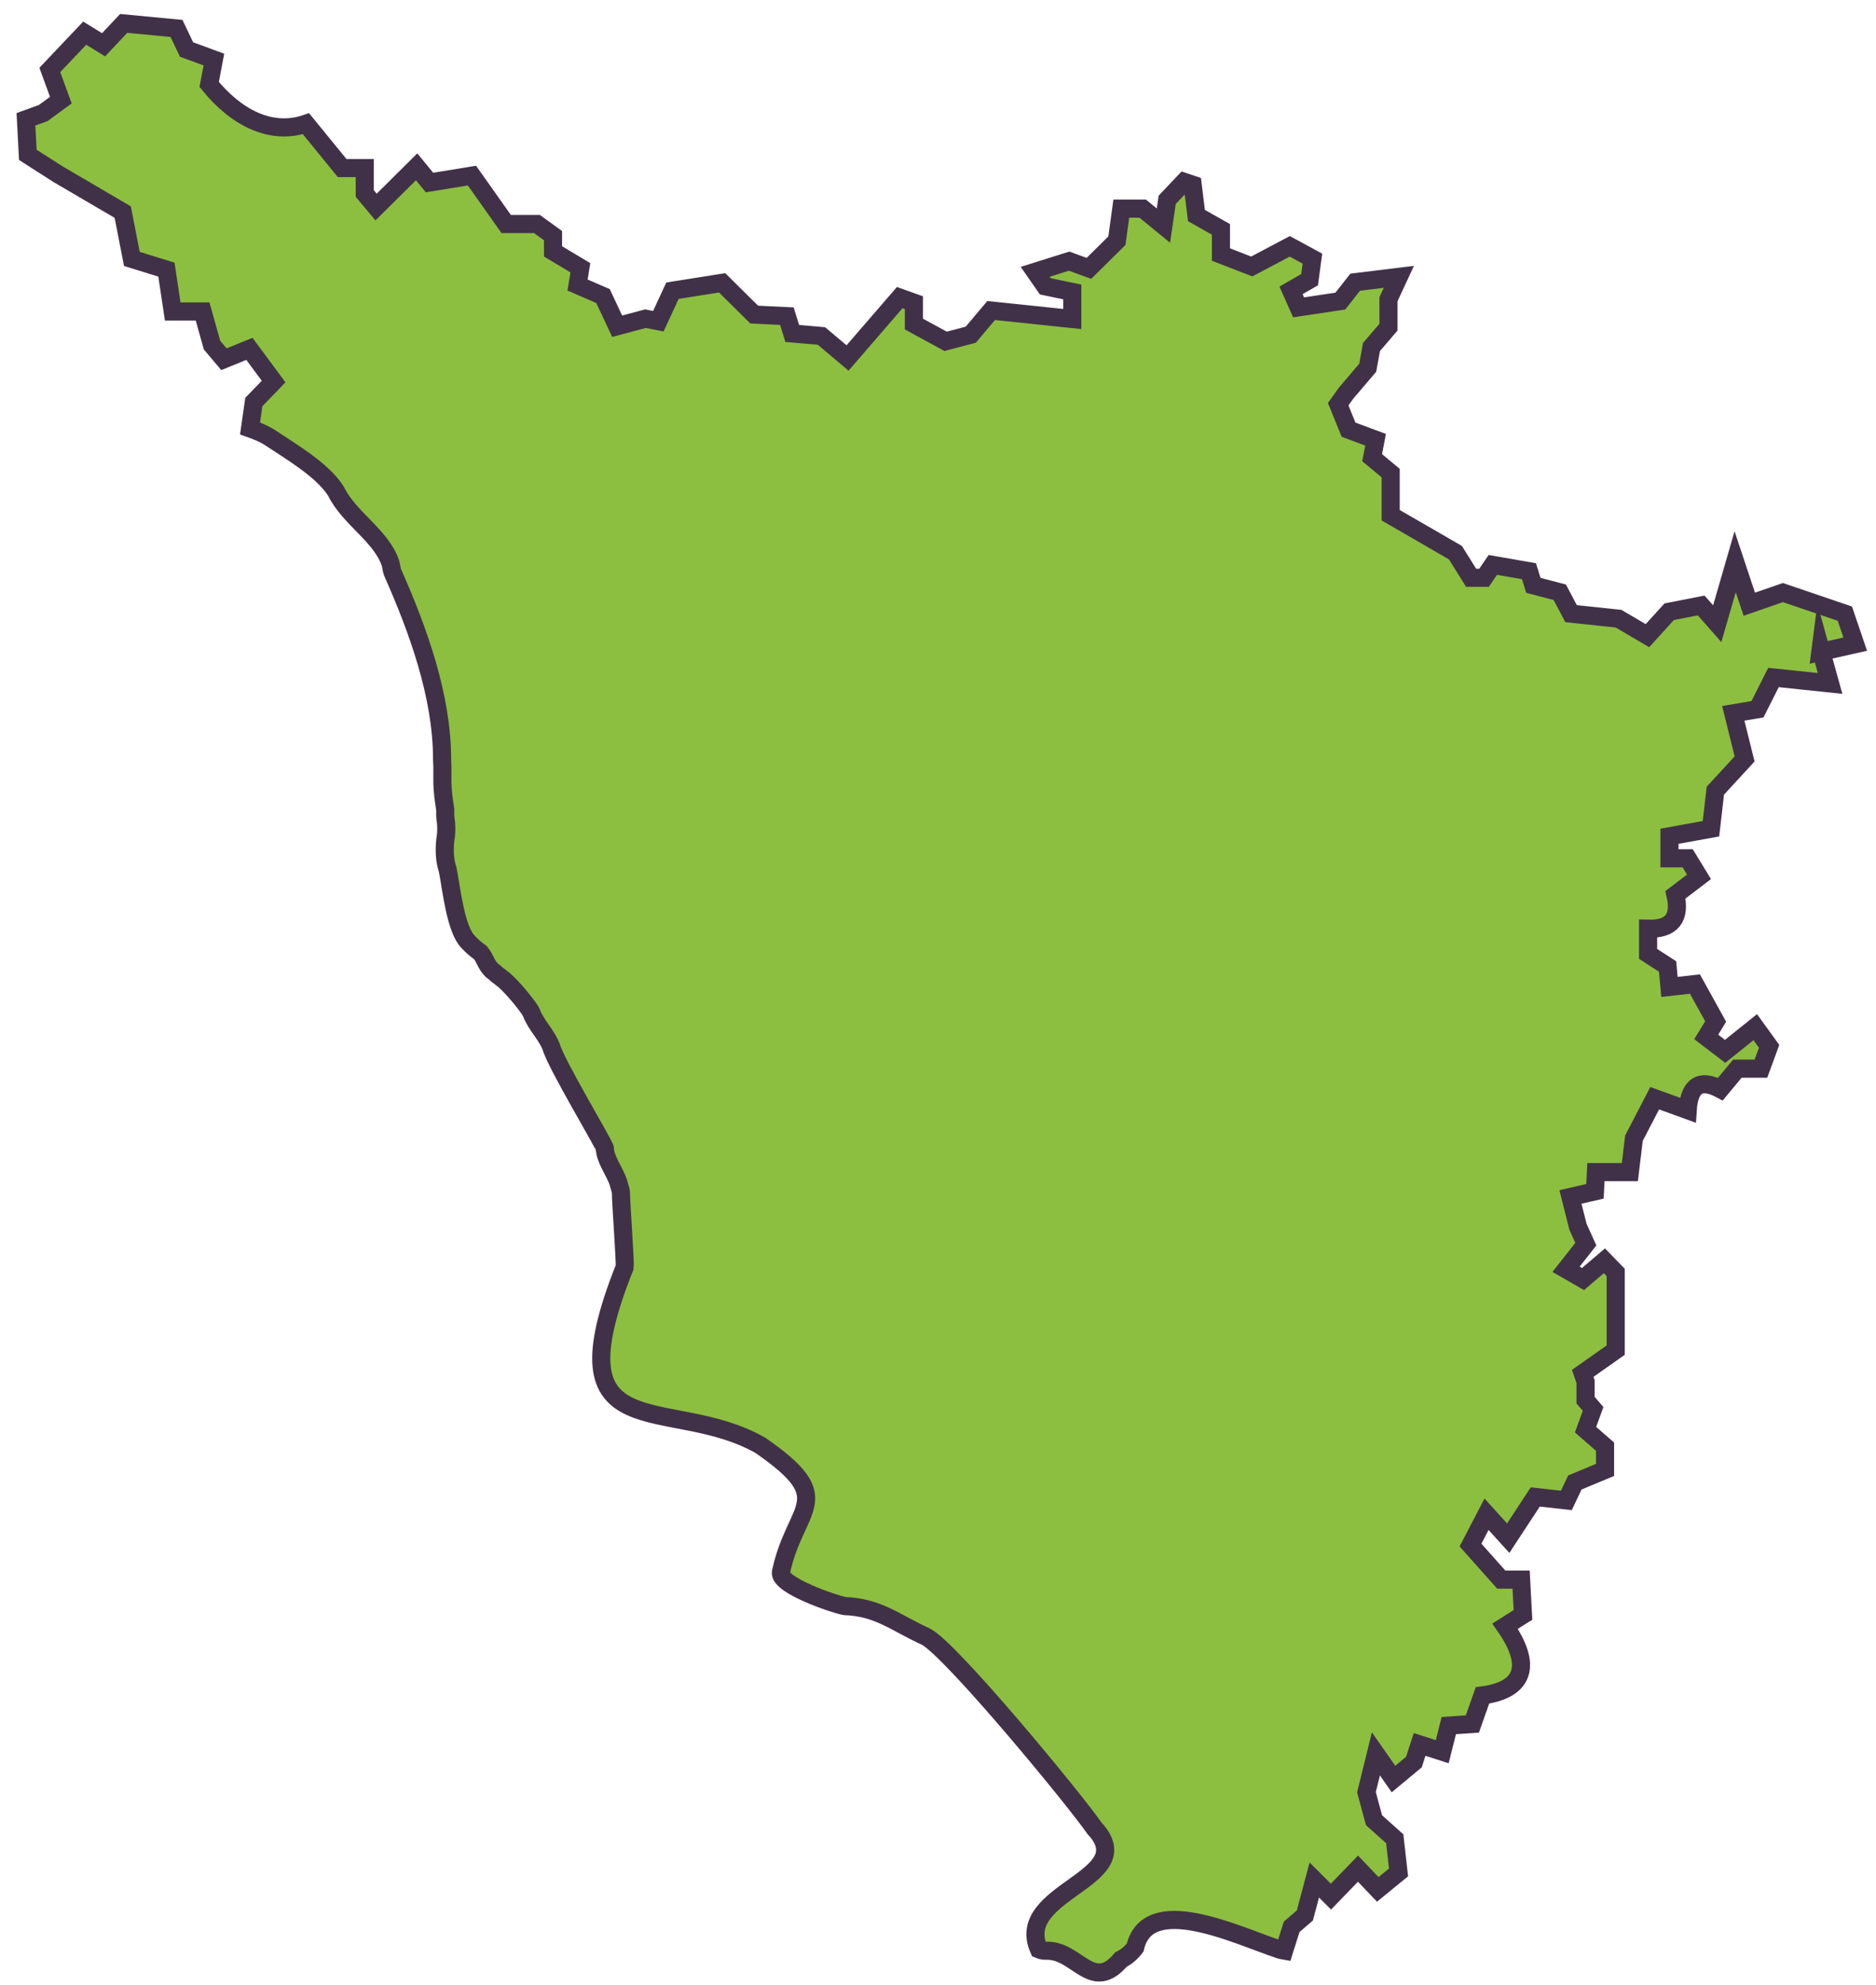 <svg width="87" height="92" viewBox="0 0 87 92" fill="none" xmlns="http://www.w3.org/2000/svg">
<path d="M84.433 30.106L84.87 31.68L82.246 31.404L81.503 32.876L80.381 33.065L80.906 35.179L79.55 36.651L79.346 38.415L77.422 38.764V39.785H78.267L78.792 40.645L77.699 41.476C77.947 42.554 77.524 43.079 76.431 43.05V44.216L77.334 44.799L77.422 45.746L78.603 45.615L79.564 47.35L79.127 48.064L80.002 48.734L81.401 47.612L82.043 48.501L81.663 49.536H80.57L79.783 50.484C78.85 49.988 78.34 50.309 78.267 51.46L76.737 50.906L75.775 52.758L75.585 54.332H74.011L73.967 55.221L72.83 55.483L73.18 56.868L73.544 57.67L72.626 58.836L73.413 59.288L74.404 58.442L74.929 58.982V62.582L73.399 63.661L73.53 64.04V64.9L73.88 65.308L73.53 66.27L74.434 67.057V68.135L73.034 68.719L72.641 69.549L71.198 69.389L69.944 71.299L68.939 70.191L68.195 71.619L69.624 73.222H70.542L70.629 74.855L69.799 75.38C71.052 77.173 70.717 78.324 68.749 78.587L68.282 79.913L67.189 79.986L66.883 81.196L65.834 80.861L65.571 81.677L64.624 82.464L63.808 81.298L63.37 83.076L63.72 84.373L64.682 85.233L64.857 86.793L63.895 87.58L62.977 86.618L61.723 87.915L60.951 87.143L60.513 88.79L59.901 89.315L59.551 90.422C59.464 90.408 59.377 90.379 59.289 90.35C57.292 89.679 53.24 87.711 52.642 90.277C52.467 90.51 52.249 90.699 51.986 90.831C50.66 92.39 49.96 90.422 48.575 90.422C48.444 90.422 48.313 90.422 48.182 90.364C46.972 87.653 52.963 87.114 50.762 84.752C49.815 83.382 44.072 76.429 42.934 75.861C41.521 75.219 40.748 74.505 39.174 74.447C38.678 74.359 36.127 73.485 36.215 72.887C36.871 69.753 38.926 69.535 35.267 66.999C31.026 64.579 25.516 67.392 28.971 58.734C29 58.471 28.796 55.76 28.796 55.279C28.796 55.177 28.679 54.856 28.664 54.769C28.504 54.317 28.052 53.705 28.052 53.239C28.052 53.078 25.778 49.318 25.56 48.516C25.326 47.933 24.875 47.539 24.641 46.942C24.641 46.84 23.723 45.659 23.242 45.324C23.184 45.265 23.111 45.236 23.053 45.178C22.965 45.105 22.892 45.032 22.805 44.974C22.528 44.697 22.499 44.42 22.28 44.158C22.076 44.012 21.887 43.852 21.712 43.662C21.128 43.079 20.939 41.213 20.764 40.324C20.618 39.887 20.604 39.42 20.648 38.954C20.691 38.721 20.706 38.487 20.691 38.254C20.691 38.108 20.648 37.948 20.648 37.802V37.525C20.575 37.059 20.516 36.651 20.516 36.184V36.01V35.543C20.516 35.426 20.502 35.31 20.502 35.193C20.502 32.249 19.379 29.188 18.228 26.579C18.155 26.433 18.155 26.273 18.111 26.112C17.674 24.815 16.202 24.043 15.575 22.76C14.948 21.769 13.432 20.894 12.427 20.224C12.164 20.078 11.887 19.961 11.596 19.859L11.771 18.635L12.689 17.687L11.567 16.171L10.386 16.652L9.832 15.996L9.395 14.437H8.01L7.718 12.498L6.115 12.002L5.692 9.831L2.704 8.082L1.29 7.178L1.203 5.531L2.005 5.239L2.821 4.642L2.311 3.242L3.929 1.537L4.803 2.076L5.736 1.085L8.185 1.318L8.651 2.295L9.919 2.761L9.701 3.913C10.94 5.443 12.558 6.289 14.19 5.735L15.867 7.79H16.916V8.971L17.441 9.597L19.321 7.732L19.919 8.461L21.887 8.14L23.475 10.385H24.904L25.647 10.924V11.653L26.915 12.411L26.784 13.212L27.965 13.723L28.621 15.122L29.933 14.772L30.53 14.889L31.186 13.475L33.489 13.11L34.976 14.582L36.492 14.655L36.74 15.457L38.095 15.574L39.305 16.594L41.725 13.795L42.381 14.029V15.02L43.853 15.822L45.019 15.515L45.966 14.393L49.727 14.787V13.533L48.474 13.271L48.007 12.6L49.581 12.105L50.5 12.44L51.797 11.157L52.001 9.67H52.992L53.954 10.457L54.129 9.262L54.916 8.431L55.31 8.563L55.485 9.991L56.622 10.632V11.799L58.05 12.352L59.814 11.419L60.863 11.988L60.732 12.965L59.872 13.46L60.222 14.247L62.16 13.956L62.846 13.081L64.872 12.833L64.391 13.868V15.166L63.604 16.084L63.429 17.046L62.423 18.227L62.059 18.737L62.539 19.917L63.793 20.384L63.633 21.215L64.493 21.929V23.882L67.495 25.617L68.224 26.783H68.822L69.23 26.185L70.906 26.477L71.11 27.133L72.335 27.453L72.859 28.445L75.061 28.678L76.401 29.465L77.407 28.357L78.894 28.066L79.637 28.911L80.468 26.039L81.124 28.007L82.684 27.468L85.555 28.445L86.036 29.858L84.418 30.223L84.433 30.106Z" fill="#8CBF3F" stroke="#413148" stroke-width="0.84" stroke-miterlimit="10"/>
</svg>
